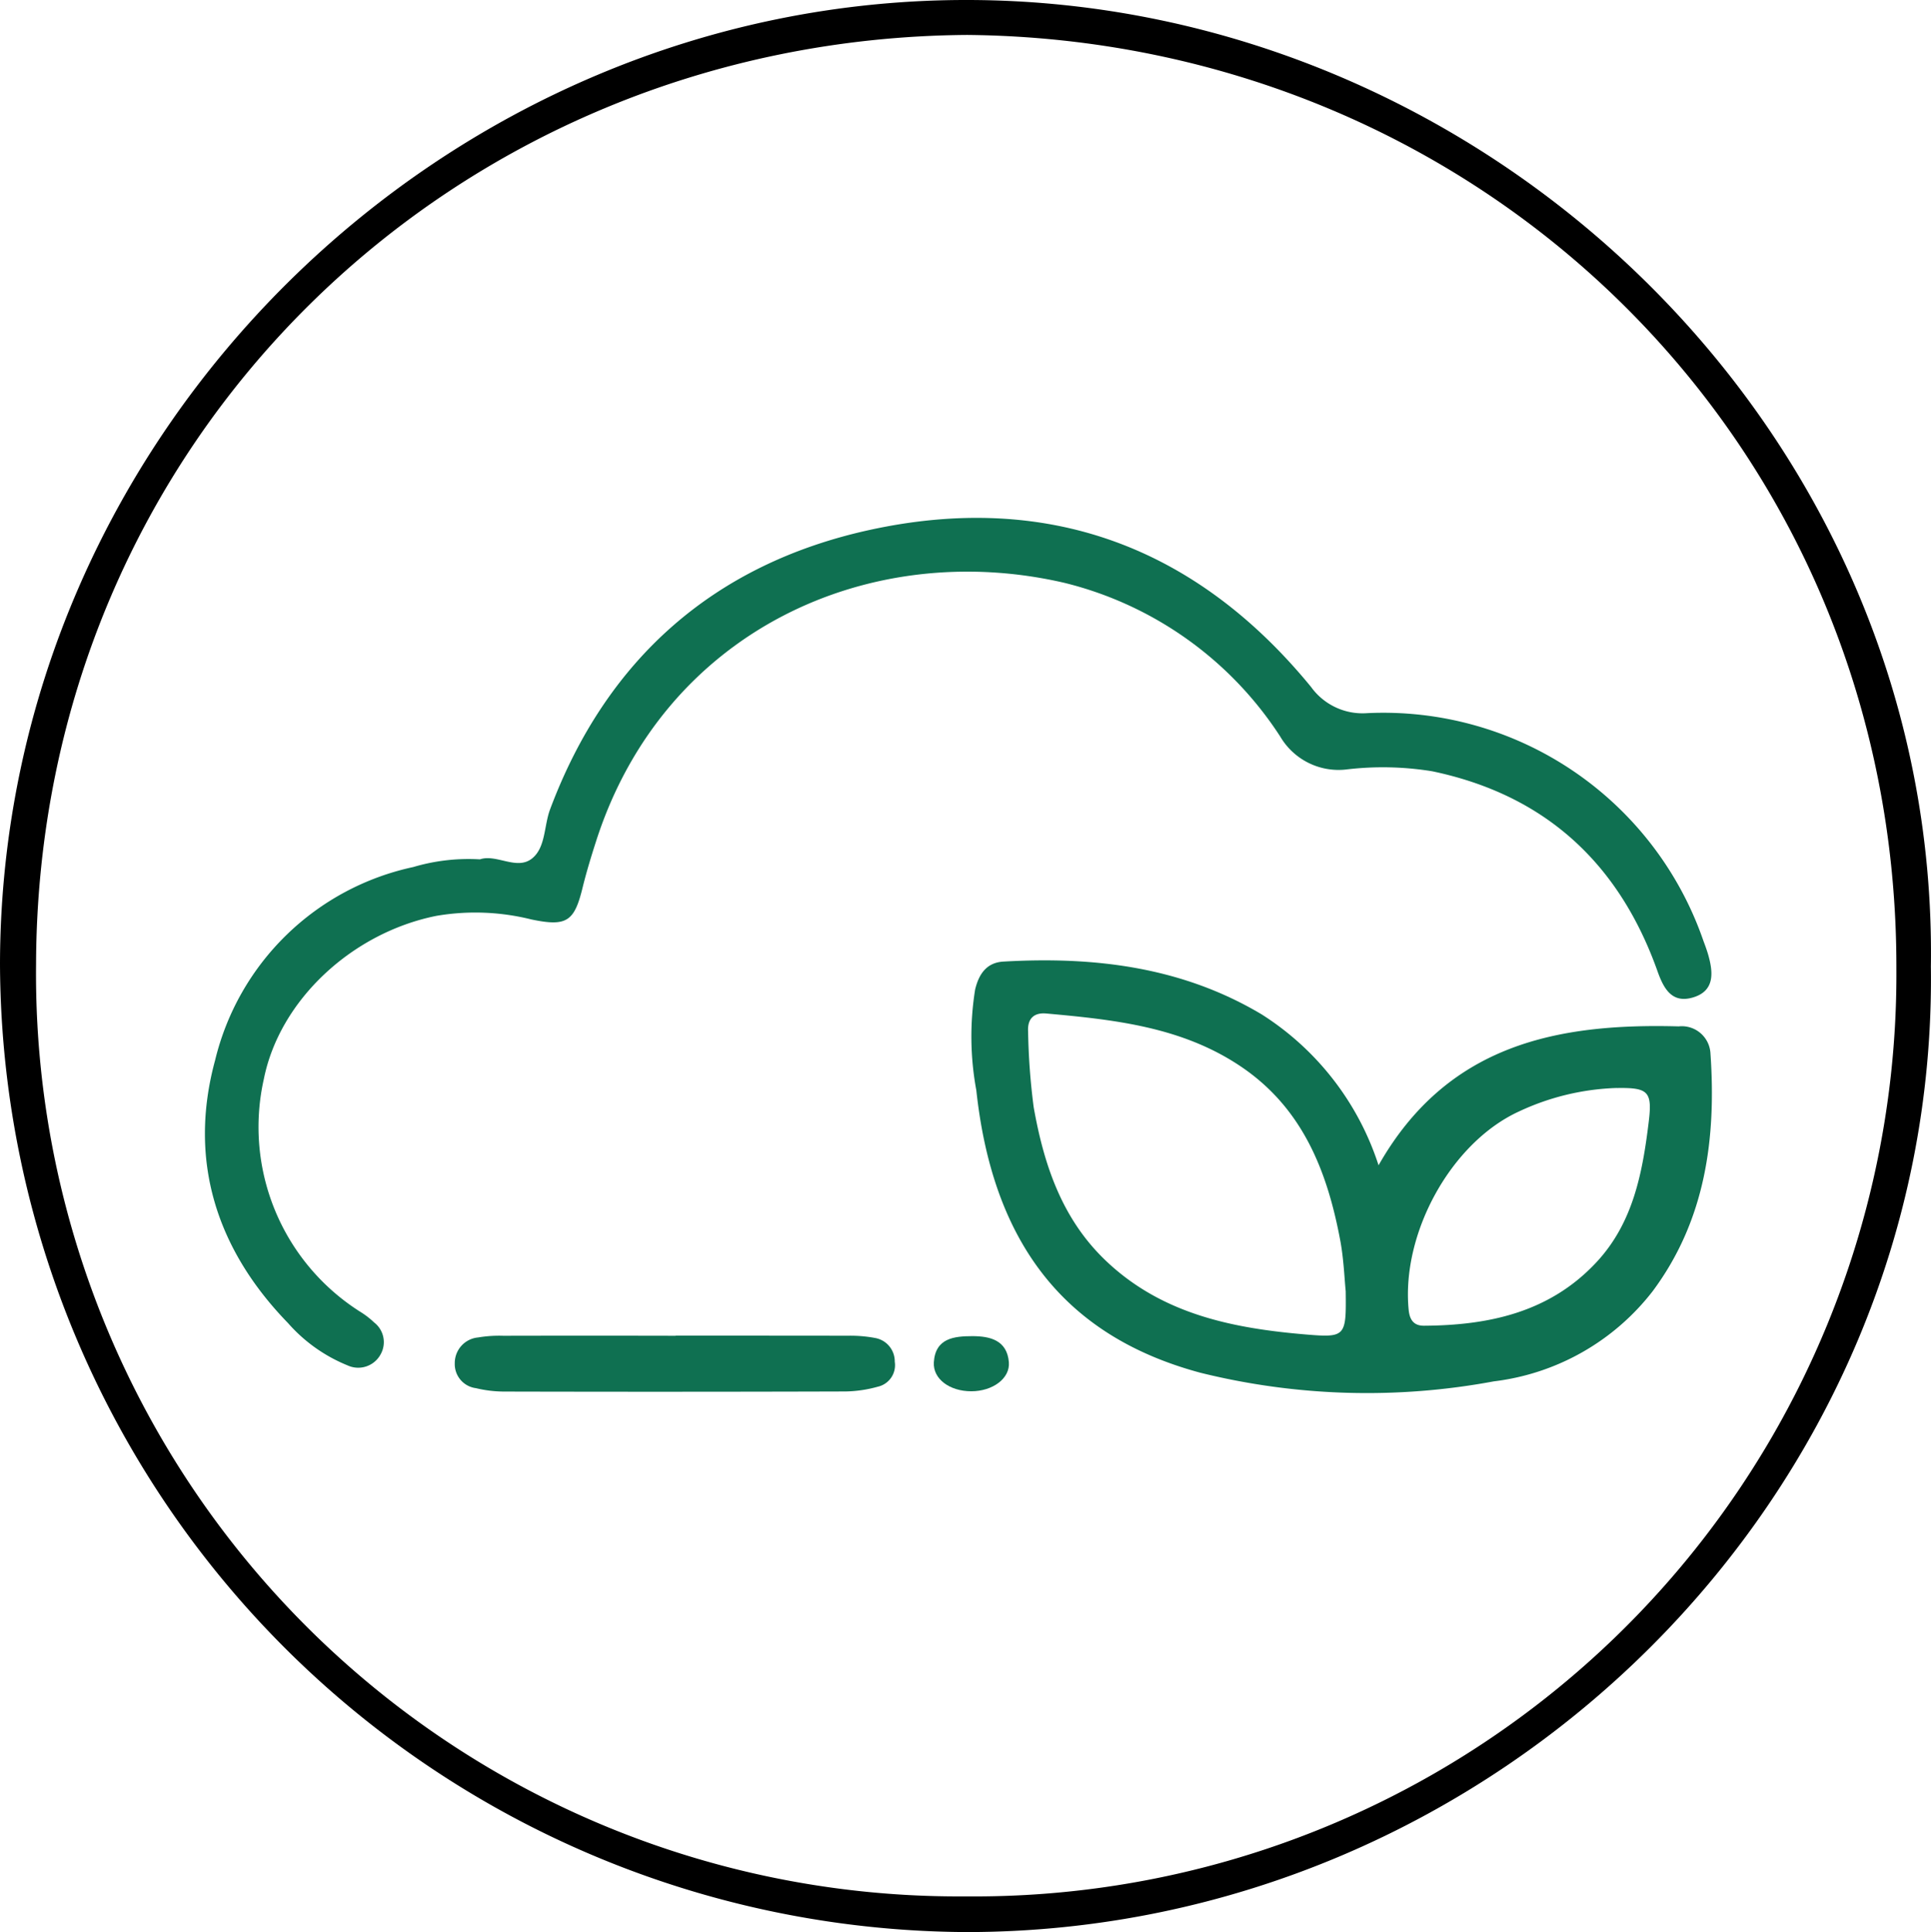 <?xml version="1.0" encoding="UTF-8"?> <svg xmlns="http://www.w3.org/2000/svg" width="100.501" height="100.545" viewBox="0 0 100.501 100.545"><g id="Groupe_4676" data-name="Groupe 4676" transform="translate(0.25 0.25)"><path id="Tracé_4759" data-name="Tracé 4759" d="M99.995,50.088c.35,27.392-22.545,49.951-49.943,49.957A50.3,50.3,0,0,1,0,49.847C.084,22.349,23.066-.063,50.161,0c26.976.062,50.263,22.458,49.833,50.088M50.088,1.318C23.208,1.51,1.462,22.538,1.377,49.923A48.259,48.259,0,0,0,49.992,98.688,48.243,48.243,0,0,0,98.7,50.15C98.75,22.728,77.056,1.574,50.088,1.318" transform="translate(0 0)" stroke="#000" stroke-width="0.5"></path><path id="Tracé_4760" data-name="Tracé 4760" d="M164.208,152.073c3.588-6.313,9.323-7.4,15.621-7.23a1.494,1.494,0,0,1,1.652,1.381c.311,4.44-.256,8.7-3,12.392a12.322,12.322,0,0,1-8.273,4.7,36.044,36.044,0,0,1-15.267-.447c-7.28-1.953-10.837-7.007-11.667-14.7a15.413,15.413,0,0,1-.062-5.243c.2-.835.615-1.4,1.459-1.454,4.726-.274,9.3.266,13.461,2.751a14.624,14.624,0,0,1,6.076,7.846m-1.71,6.542c-.065-.635-.1-1.652-.285-2.64-.674-3.585-1.947-6.849-5.131-9.013-3.071-2.087-6.611-2.464-10.165-2.785-.665-.06-.989.289-.948.945a34.711,34.711,0,0,0,.291,3.934c.528,2.975,1.461,5.791,3.735,7.967,2.95,2.823,6.682,3.549,10.534,3.866,1.976.163,2,.052,1.97-2.274m14.111-10.563a12.909,12.909,0,0,0-5.081,1.217c-3.55,1.62-6.138,6.346-5.754,10.324.051.527.267.835.8.832,3.389-.02,6.549-.7,8.976-3.307,1.9-2.038,2.39-4.626,2.714-7.263.2-1.614,0-1.829-1.656-1.8" transform="translate(-92.71 -91.68)" fill="#0f7051"></path><path id="Tracé_4761" data-name="Tracé 4761" d="M43.927,93.694c.865-.294,1.924.593,2.719-.05.708-.573.612-1.693.934-2.553,2.932-7.833,8.548-12.762,16.6-14.533,9.225-2.027,17,.829,23.008,8.167A3.3,3.3,0,0,0,90.1,86.086,17.62,17.62,0,0,1,107.611,97.95c.093.247.184.494.255.748.256.915.317,1.843-.791,2.179s-1.538-.457-1.861-1.368c-2-5.616-5.847-9.172-11.729-10.4a15.991,15.991,0,0,0-4.47-.092,3.517,3.517,0,0,1-3.431-1.71,18.708,18.708,0,0,0-11.223-8C64.2,76.944,53.5,81.8,49.981,92.728c-.256.794-.5,1.593-.7,2.4-.434,1.794-.819,2.082-2.675,1.693a12.034,12.034,0,0,0-4.953-.185c-4.395.888-8.15,4.389-8.971,8.49a11.378,11.378,0,0,0,5.008,12.106,4.32,4.32,0,0,1,.73.56,1.294,1.294,0,0,1,.336,1.668,1.325,1.325,0,0,1-1.721.566,8.241,8.241,0,0,1-3.095-2.2c-3.744-3.852-5.208-8.486-3.794-13.679A13.529,13.529,0,0,1,40.459,94.094a10.109,10.109,0,0,1,3.468-.4" transform="translate(-19.2 -49.223)" fill="#0f7051"></path><path id="Tracé_4762" data-name="Tracé 4762" d="M78.093,196.928c2.989,0,5.977,0,8.966.005a6.887,6.887,0,0,1,1.438.121,1.236,1.236,0,0,1,1,1.232,1.149,1.149,0,0,1-.885,1.3,6.622,6.622,0,0,1-1.683.247q-8.9.027-17.8.005a6.372,6.372,0,0,1-1.432-.177,1.261,1.261,0,0,1-1.1-1.294,1.337,1.337,0,0,1,1.215-1.345,6.647,6.647,0,0,1,1.311-.087q4.483-.01,8.967,0" transform="translate(-43.178 -127.671)" fill="#0f7051"></path><path id="Tracé_4763" data-name="Tracé 4763" d="M139.436,199.874c-1.125,0-2-.638-1.95-1.506.078-1.264,1.061-1.361,2.005-1.363.923,0,1.806.212,1.9,1.356.07.847-.845,1.512-1.955,1.513" transform="translate(-89.133 -127.722)" fill="#0f7051"></path></g></svg> 